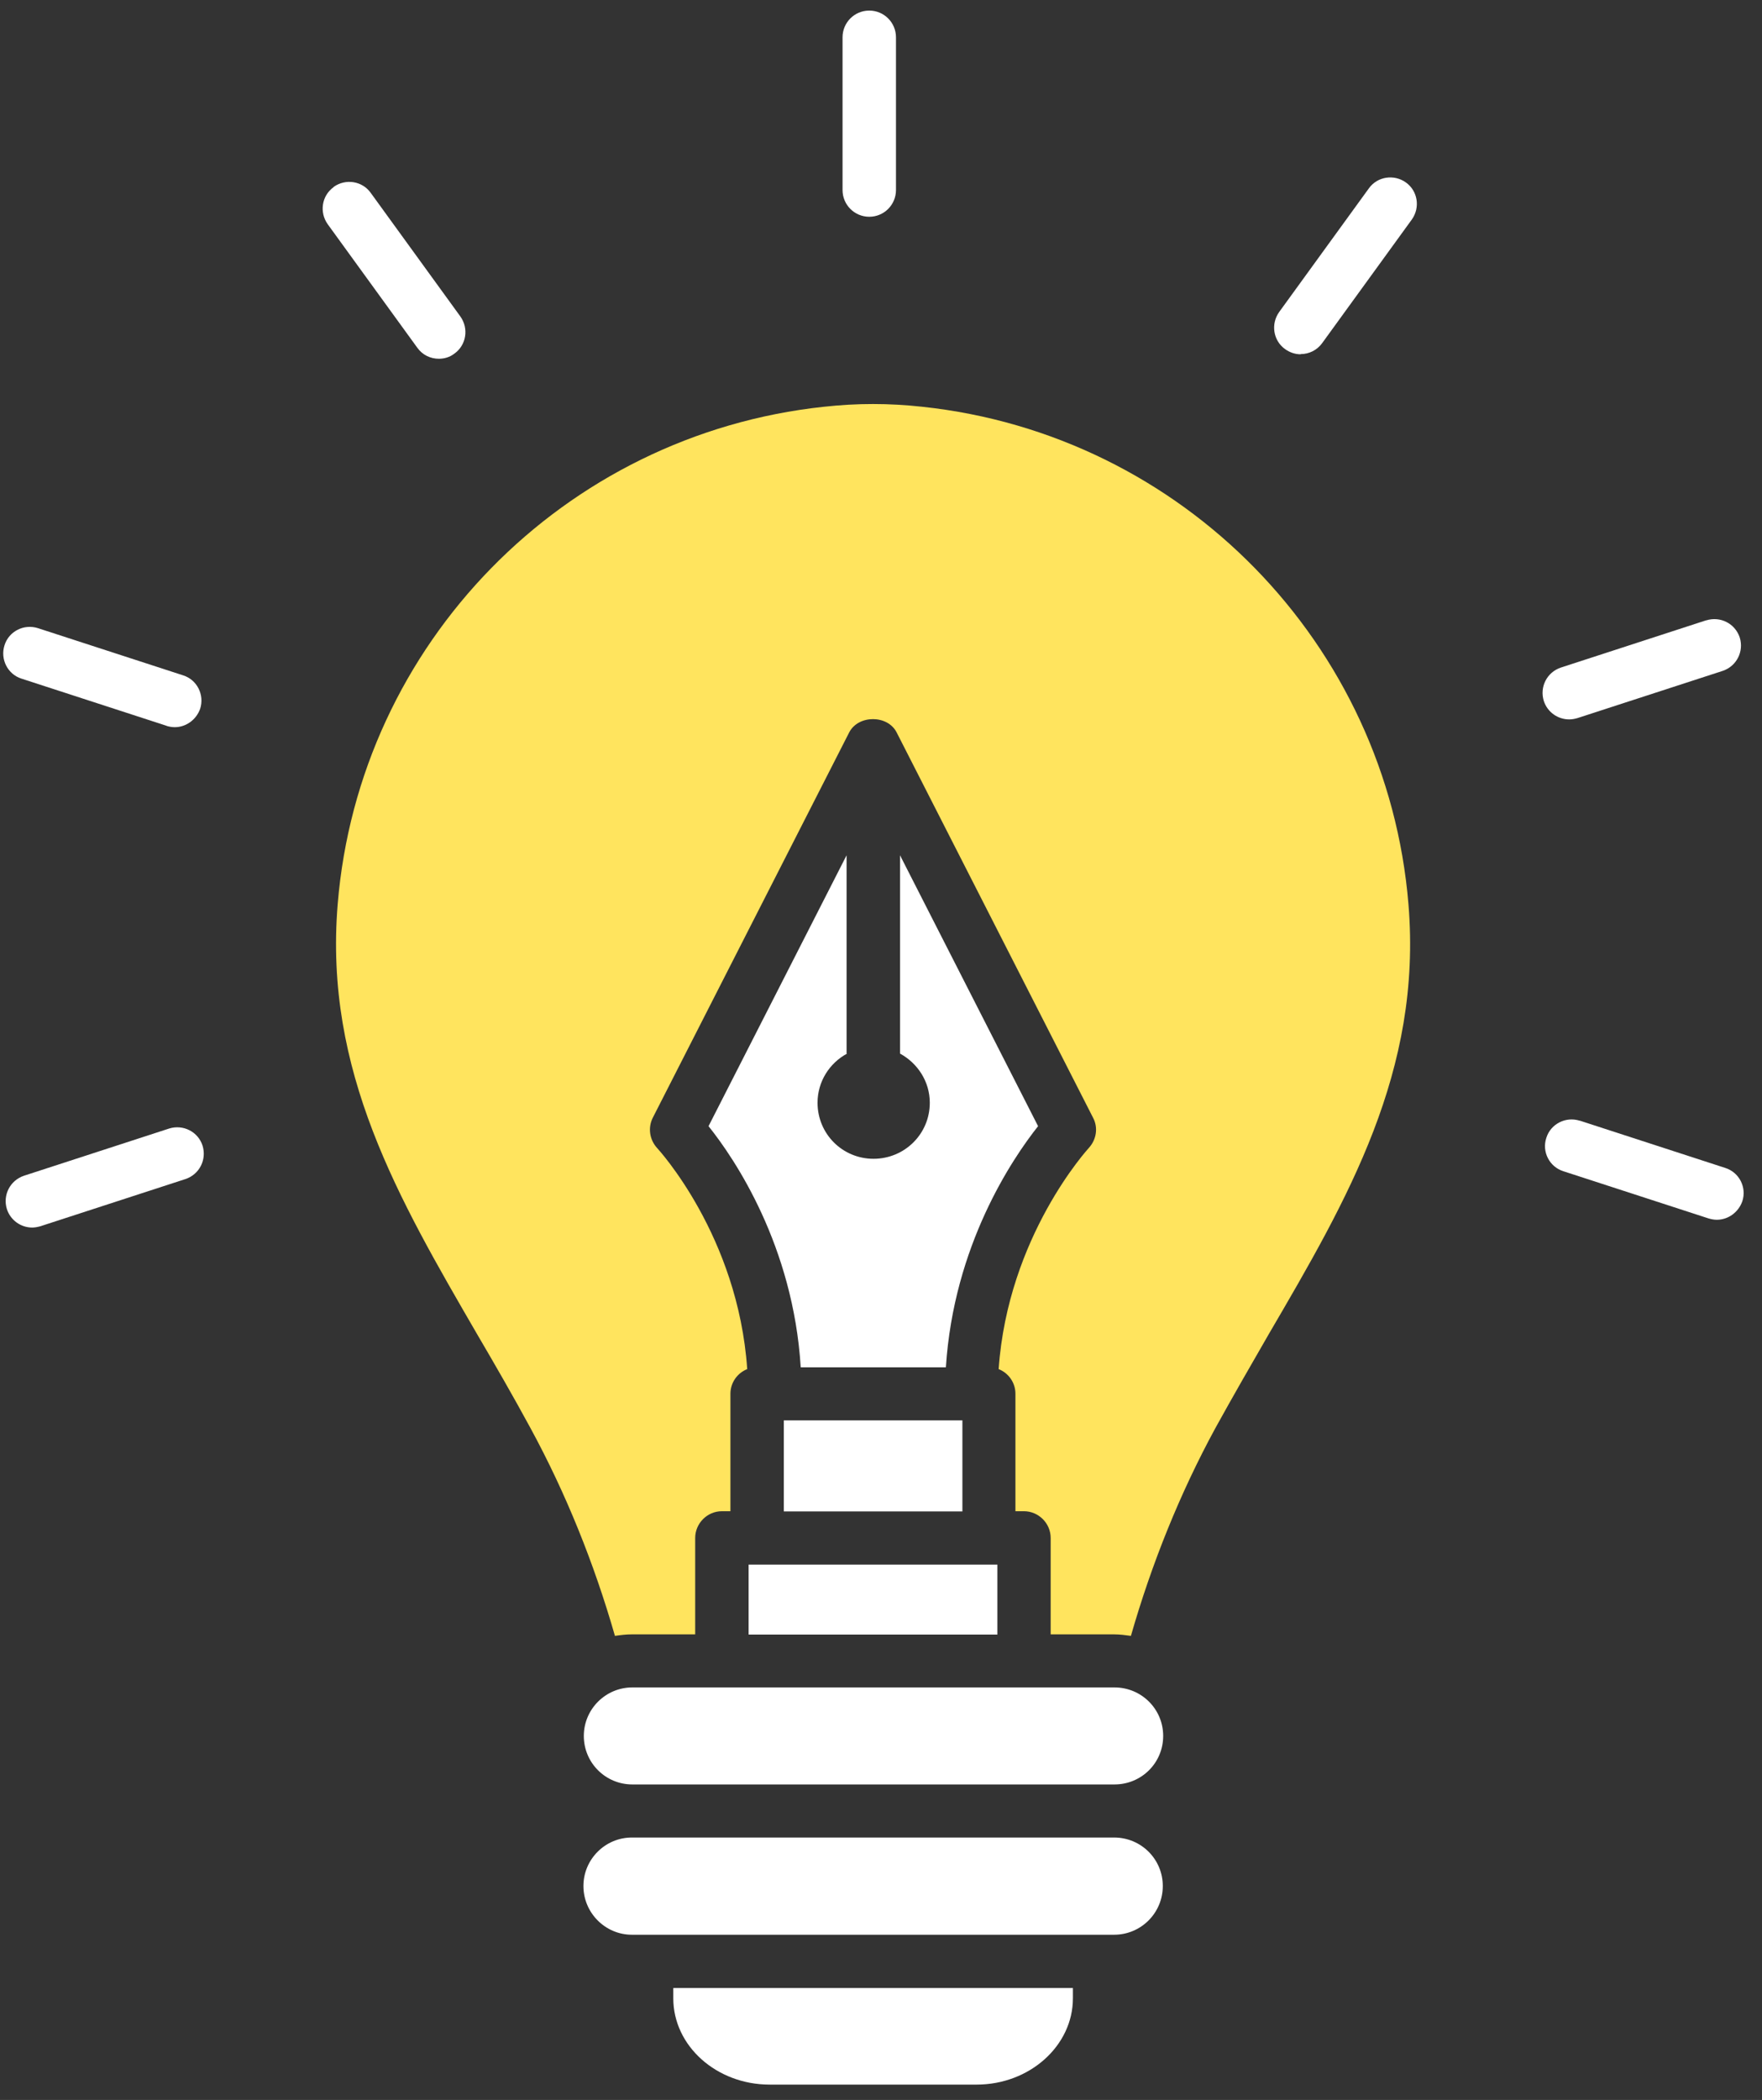 <svg xmlns="http://www.w3.org/2000/svg" width="68" height="81" viewBox="0 0 68 81" fill="none"><rect x="0" y="0" width="68" height="81" fill="#333333" stroke="none"/><path d="M30.25 54.787H37.141V58.299H30.25V54.787Z" fill="white"></path><path d="M32.672 40.639V32.99L27.344 43.439C28.363 44.709 30.613 48.06 30.902 52.74H36.504C36.805 48.049 39.055 44.709 40.062 43.439L34.734 32.99V40.639C35.414 41.01 35.883 41.717 35.883 42.537C35.883 43.736 34.914 44.697 33.711 44.697C32.512 44.697 31.551 43.736 31.551 42.537C31.551 41.717 32.012 41.006 32.691 40.639H32.672Z" fill="white"></path><path d="M28.891 60.35H38.492V63.049H28.891V60.35Z" fill="white"></path><path d="M31.802 15.689C21.751 16.76 13.853 24.83 13.032 34.88C12.501 41.322 15.384 46.239 18.411 51.459C19.11 52.65 19.802 53.849 20.47 55.08C21.841 57.599 22.931 60.31 23.732 63.099C23.95 63.068 24.161 63.041 24.38 63.041H26.829V59.322C26.829 58.763 27.29 58.291 27.86 58.291H28.189V53.759C28.189 53.33 28.458 52.959 28.837 52.81C28.485 47.669 25.396 44.322 25.357 44.279C25.067 43.959 24.997 43.498 25.196 43.107L32.774 28.248C33.126 27.568 34.255 27.568 34.602 28.248L42.181 43.107C42.392 43.498 42.309 43.966 42.02 44.279C41.989 44.318 38.899 47.677 38.54 52.81C38.919 52.959 39.188 53.33 39.188 53.759V58.291H39.517C40.075 58.291 40.548 58.751 40.548 59.322V63.041H42.997C43.227 63.041 43.438 63.072 43.645 63.099C44.446 60.31 45.536 57.599 46.907 55.08C47.587 53.849 48.278 52.65 48.966 51.459C52.017 46.24 54.888 41.317 54.356 34.88C53.528 24.829 45.638 16.759 35.586 15.689C34.305 15.549 33.075 15.549 31.805 15.689H31.802Z" fill="#FFE45E"></path><path d="M22.531 66.959C22.531 67.998 23.371 68.83 24.402 68.83H43.011C44.05 68.83 44.89 68.002 44.89 66.959C44.89 65.92 44.05 65.088 43.011 65.088H24.402C23.371 65.088 22.531 65.928 22.531 66.959Z" fill="white"></path><path d="M24.387 74.627H42.996C44.035 74.627 44.875 73.787 44.875 72.748C44.875 71.709 44.035 70.877 42.996 70.877H24.387C23.355 70.877 22.516 71.717 22.516 72.748C22.516 73.779 23.355 74.627 24.387 74.627Z" fill="white"></path><path d="M29.719 80.408H37.688C39.738 80.408 41.406 78.908 41.406 77.08V76.682H25.984V77.08C25.984 78.92 27.656 80.408 29.703 80.408H29.719Z" fill="white"></path><path d="M33.547 0.408C32.977 0.408 32.516 0.869 32.516 1.439V7.33C32.516 7.9 32.977 8.361 33.547 8.361C34.117 8.361 34.578 7.9 34.578 7.33V1.439C34.578 0.869 34.117 0.408 33.547 0.408Z" fill="white"></path><path d="M12.877 7.217C12.416 7.545 12.318 8.186 12.646 8.647L16.107 13.416C16.307 13.697 16.619 13.838 16.936 13.838C17.146 13.838 17.357 13.779 17.537 13.639C17.998 13.311 18.096 12.67 17.768 12.209L14.307 7.439C13.979 6.979 13.338 6.881 12.877 7.209L12.877 7.217Z" fill="white"></path><path d="M6.424 27.998C6.534 28.03 6.635 28.049 6.745 28.049C7.174 28.049 7.573 27.768 7.725 27.338C7.897 26.799 7.604 26.217 7.065 26.049L1.463 24.229C0.924 24.057 0.342 24.35 0.174 24.889C0.002 25.428 0.295 26.01 0.834 26.178L6.436 27.998H6.424Z" fill="white"></path><path d="M1.235 47.35C1.337 47.35 1.446 47.331 1.556 47.3L7.157 45.479C7.696 45.3 7.985 44.729 7.817 44.19C7.645 43.651 7.067 43.362 6.528 43.53L0.927 45.35C0.388 45.53 0.098 46.1 0.266 46.639C0.407 47.069 0.805 47.35 1.247 47.35L1.235 47.35Z" fill="white"></path><path d="M60.966 43.229C60.427 43.057 59.845 43.35 59.677 43.889C59.497 44.428 59.798 45.01 60.337 45.178L65.939 46.998C66.048 47.03 66.15 47.049 66.259 47.049C66.689 47.049 67.087 46.768 67.24 46.338C67.419 45.799 67.119 45.217 66.579 45.049L60.978 43.229H60.966Z" fill="white"></path><path d="M65.841 23.928L60.239 25.749C59.7 25.928 59.411 26.499 59.579 27.038C59.719 27.468 60.118 27.749 60.559 27.749C60.669 27.749 60.77 27.729 60.88 27.698L66.481 25.878C67.02 25.698 67.309 25.128 67.141 24.589C66.962 24.05 66.391 23.761 65.852 23.928L65.841 23.928Z" fill="white"></path><path d="M50.197 13.658C50.518 13.658 50.826 13.51 51.025 13.236L54.486 8.467C54.815 8.006 54.717 7.365 54.256 7.037C53.795 6.709 53.154 6.807 52.826 7.268L49.365 12.037C49.037 12.498 49.135 13.139 49.596 13.467C49.775 13.596 49.986 13.666 50.197 13.666L50.197 13.658Z" fill="white"></path></svg>